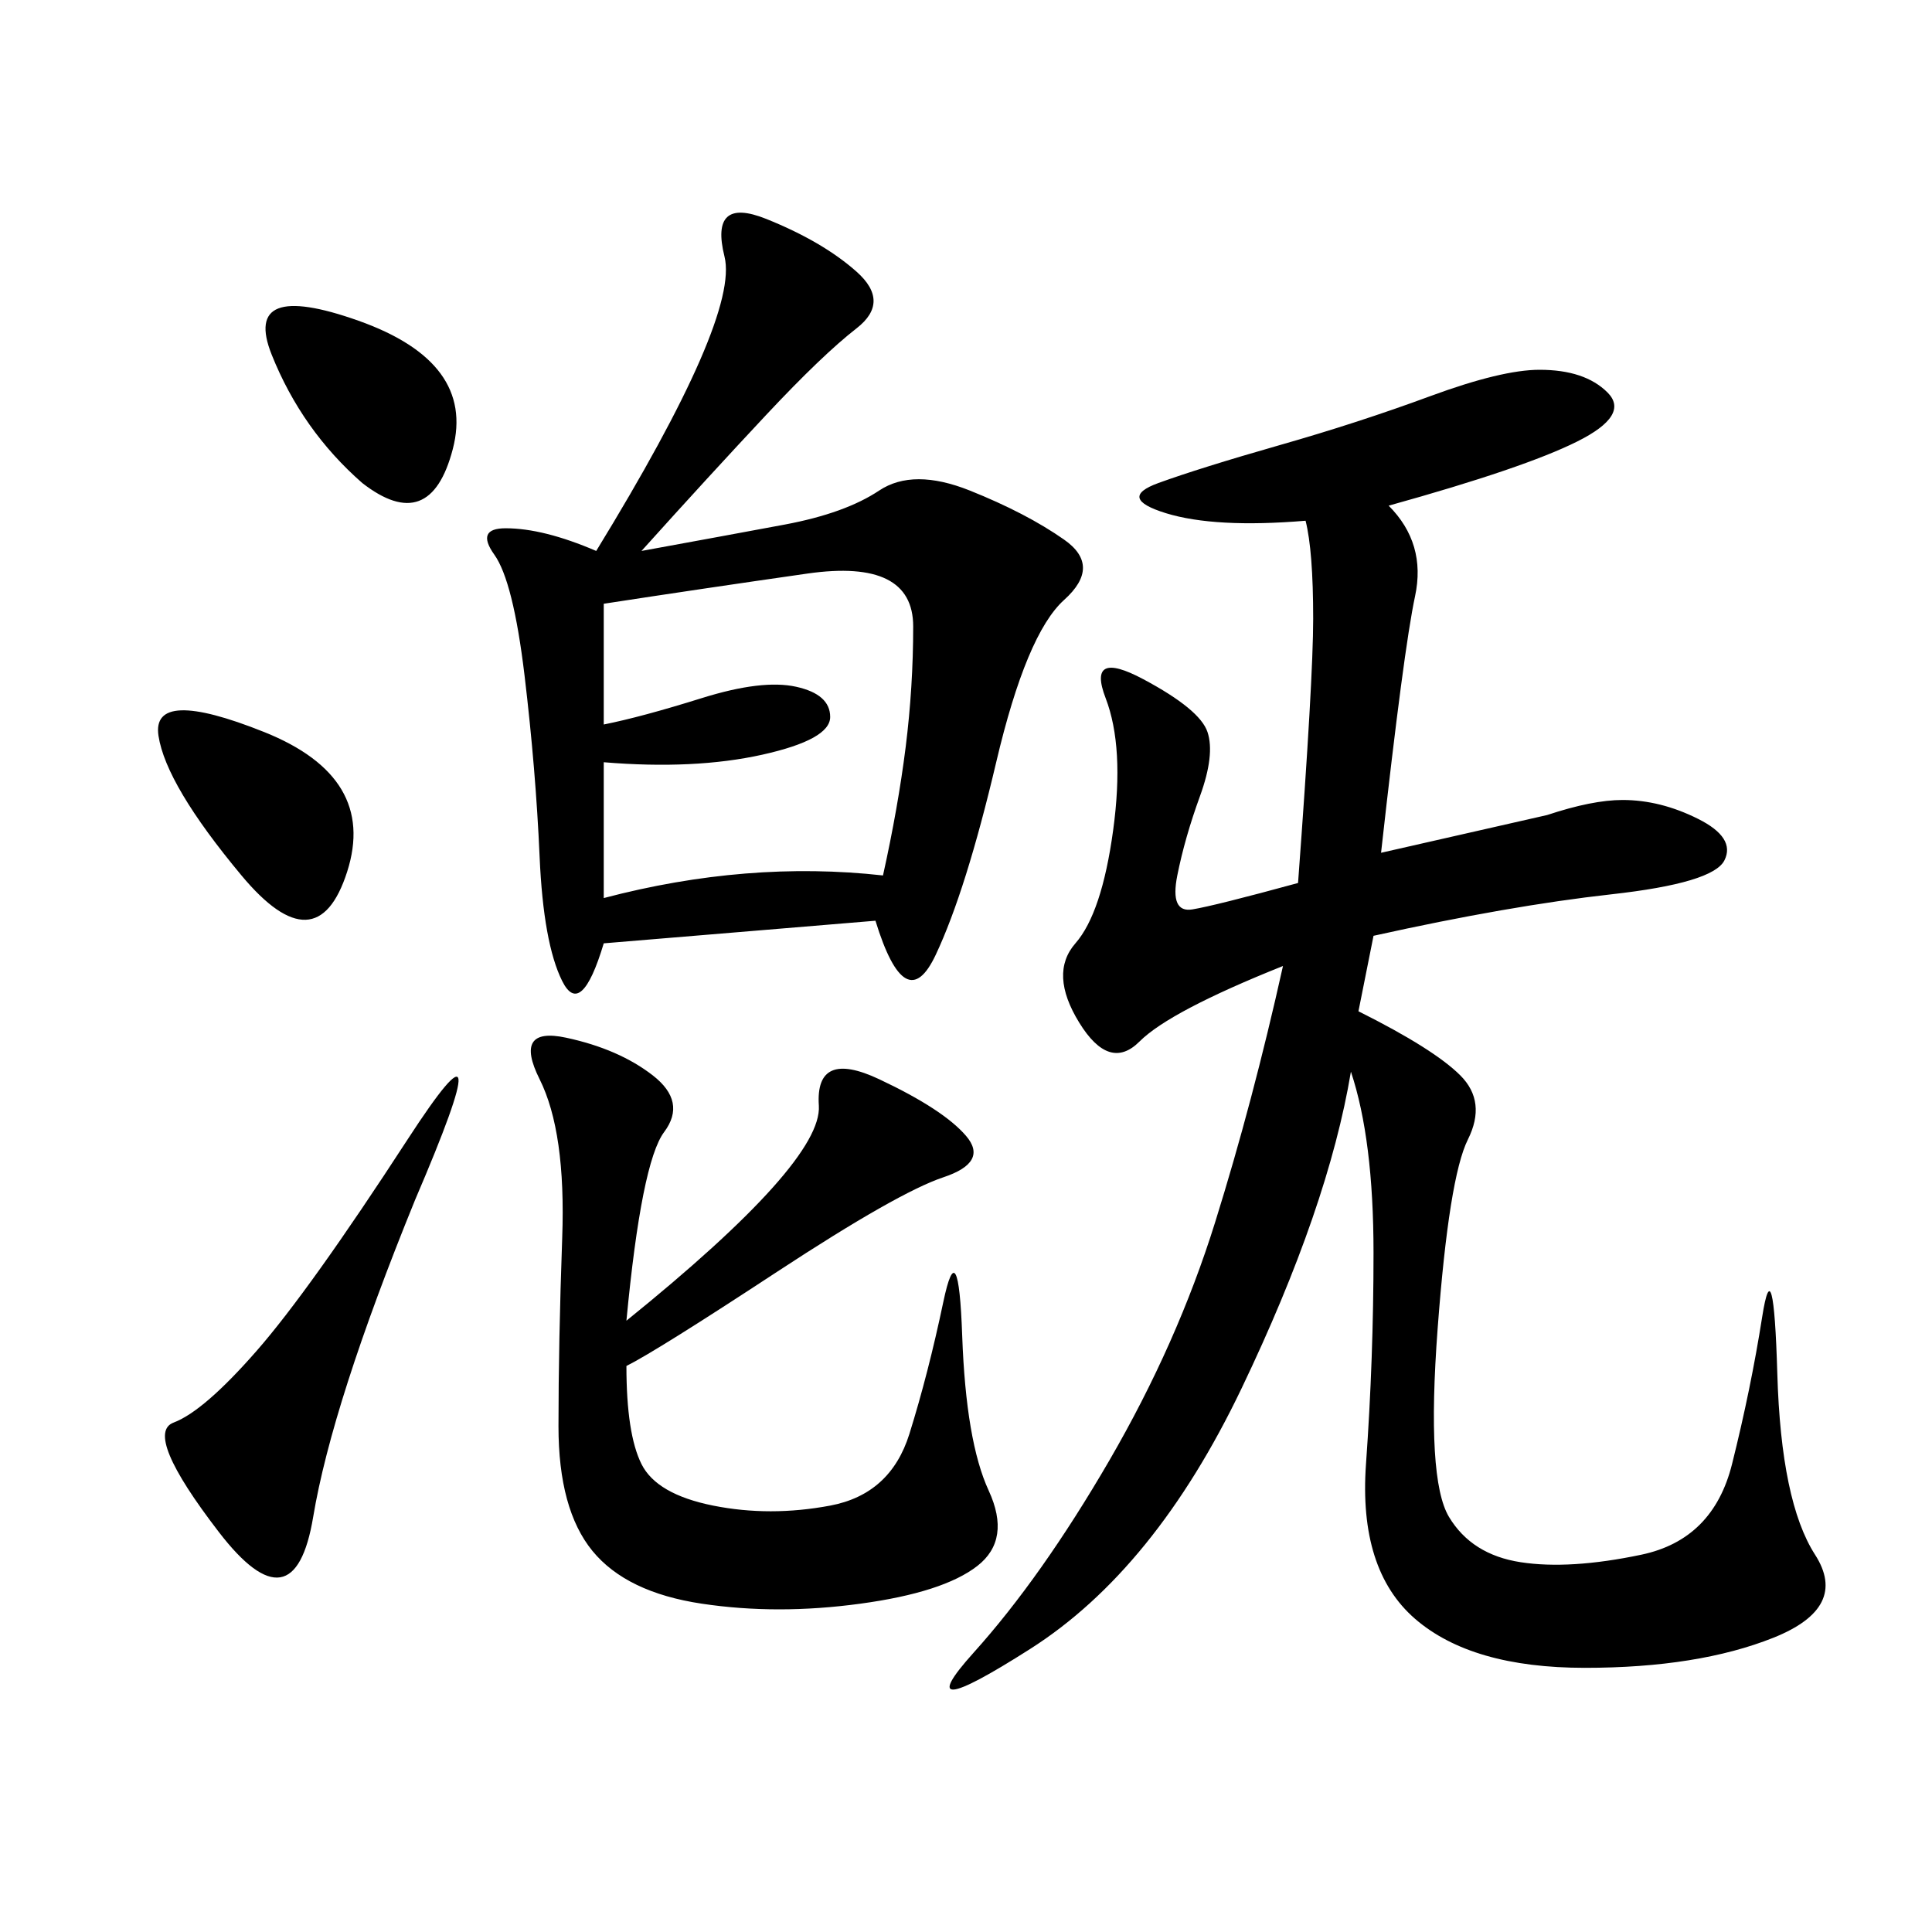 <svg xmlns="http://www.w3.org/2000/svg" xmlns:xlink="http://www.w3.org/1999/xlink" width="300" height="300"><path d="M215.63 78.52Q221.48 84.38 219.73 92.58Q217.97 100.78 214.45 132.42L214.45 132.42L240.23 126.56Q247.27 124.22 251.95 124.22L251.95 124.22Q257.81 124.22 263.67 127.15Q269.53 130.08 267.77 133.59Q266.02 137.11 250.20 138.87Q234.38 140.63 213.28 145.31L213.28 145.31L210.94 157.03Q222.66 162.89 226.76 166.99Q230.86 171.09 227.93 176.95Q225 182.81 223.24 206.25Q221.48 229.69 225 235.55Q228.52 241.41 236.13 242.58Q243.75 243.75 254.88 241.41Q266.02 239.06 268.95 227.34Q271.88 215.63 273.63 204.49Q275.39 193.36 275.98 213.28Q276.56 233.20 281.84 241.41Q287.11 249.61 275.39 254.30Q263.67 258.98 246.09 258.98L246.09 258.98Q228.52 258.98 219.73 251.37Q210.94 243.75 212.11 227.34Q213.28 210.94 213.28 194.53L213.28 194.53Q213.28 176.95 209.77 166.41L209.77 166.41Q206.25 187.50 192.77 215.63Q179.30 243.75 159.96 256.05Q140.63 268.36 151.17 256.64Q161.72 244.92 172.27 226.76Q182.81 208.59 188.67 189.84Q194.53 171.09 199.22 150L199.22 150Q181.64 157.03 176.95 161.72Q172.27 166.41 167.58 158.79Q162.89 151.17 166.99 146.48Q171.09 141.80 172.85 128.91Q174.61 116.02 171.68 108.40Q168.75 100.78 177.54 105.47Q186.33 110.16 187.50 113.67Q188.67 117.19 186.33 123.63Q183.98 130.08 182.81 135.94Q181.64 141.80 185.16 141.21Q188.67 140.63 201.56 137.11L201.56 137.11Q203.91 105.47 203.91 96.09L203.91 96.09Q203.91 85.55 202.73 80.86L202.73 80.86Q188.67 82.03 181.05 79.69Q173.44 77.34 179.88 75Q186.33 72.66 198.63 69.14Q210.94 65.63 222.07 61.52Q233.20 57.42 239.06 57.42L239.06 57.42Q246.09 57.42 249.61 60.94Q253.13 64.45 244.92 68.55Q236.72 72.66 215.63 78.52L215.63 78.52ZM99.61 85.55Q112.50 83.20 121.88 81.45Q131.25 79.69 136.52 76.17Q141.80 72.66 150.59 76.17Q159.38 79.69 165.23 83.79Q171.09 87.89 165.23 93.16Q159.38 98.44 154.69 118.36Q150 138.28 145.31 148.24Q140.63 158.20 135.94 142.97L135.94 142.97L93.75 146.48Q90.23 158.20 87.30 152.34Q84.38 146.48 83.79 133.01Q83.20 119.53 81.45 104.88Q79.69 90.23 76.76 86.13Q73.83 82.03 78.52 82.03L78.52 82.03Q84.38 82.03 92.58 85.55L92.58 85.55Q114.84 49.22 112.50 39.84Q110.16 30.47 118.95 33.98Q127.73 37.50 133.01 42.19Q138.28 46.88 133.01 50.98Q127.73 55.08 118.95 64.45Q110.16 73.83 99.61 85.55L99.61 85.55ZM97.27 205.08Q127.73 180.47 127.15 171.68Q126.56 162.89 136.52 167.58Q146.48 172.27 150 176.37Q153.52 180.47 146.48 182.81Q139.45 185.16 120.70 197.46Q101.95 209.77 97.27 212.11L97.27 212.11Q97.27 222.66 99.61 227.34Q101.95 232.03 110.74 233.79Q119.53 235.55 128.91 233.79Q138.28 232.03 141.21 222.66Q144.14 213.28 146.48 202.15Q148.83 191.02 149.41 207.42Q150 223.83 153.52 231.45Q157.03 239.06 151.76 243.16Q146.48 247.27 133.59 249.02Q120.70 250.78 108.98 249.02Q97.27 247.27 91.99 240.82Q86.72 234.38 86.72 221.48L86.72 221.48Q86.72 208.59 87.30 192.19Q87.89 175.78 83.79 167.58Q79.69 159.38 87.89 161.13Q96.09 162.89 101.37 166.99Q106.64 171.09 103.13 175.78Q99.61 180.47 97.27 205.08L97.27 205.08ZM93.75 93.75L93.75 112.50Q99.61 111.33 108.98 108.40Q118.36 105.47 123.63 106.64Q128.91 107.81 128.91 111.33L128.91 111.33Q128.91 114.84 118.36 117.19Q107.81 119.53 93.75 118.36L93.75 118.36L93.75 139.45Q116.02 133.59 137.11 135.94L137.11 135.94Q139.45 125.39 140.63 116.02Q141.80 106.64 141.80 97.27L141.80 97.27Q141.80 86.72 125.39 89.06Q108.98 91.41 93.75 93.75L93.75 93.75ZM64.45 186.33Q51.56 217.97 48.63 235.55Q45.70 253.13 33.98 237.89Q22.27 222.66 26.95 220.90Q31.64 219.14 39.84 209.77Q48.05 200.39 63.28 176.95Q78.52 153.52 64.45 186.33L64.45 186.33ZM37.50 135.94Q25.78 121.88 24.61 114.26Q23.44 106.64 41.02 113.67Q58.59 120.70 53.91 135.35Q49.22 150 37.50 135.94L37.50 135.94ZM56.25 75Q46.88 66.80 42.19 55.08Q37.50 43.36 55.66 49.80Q73.83 56.25 70.31 69.73Q66.80 83.20 56.25 75L56.25 75Z"/></svg>

